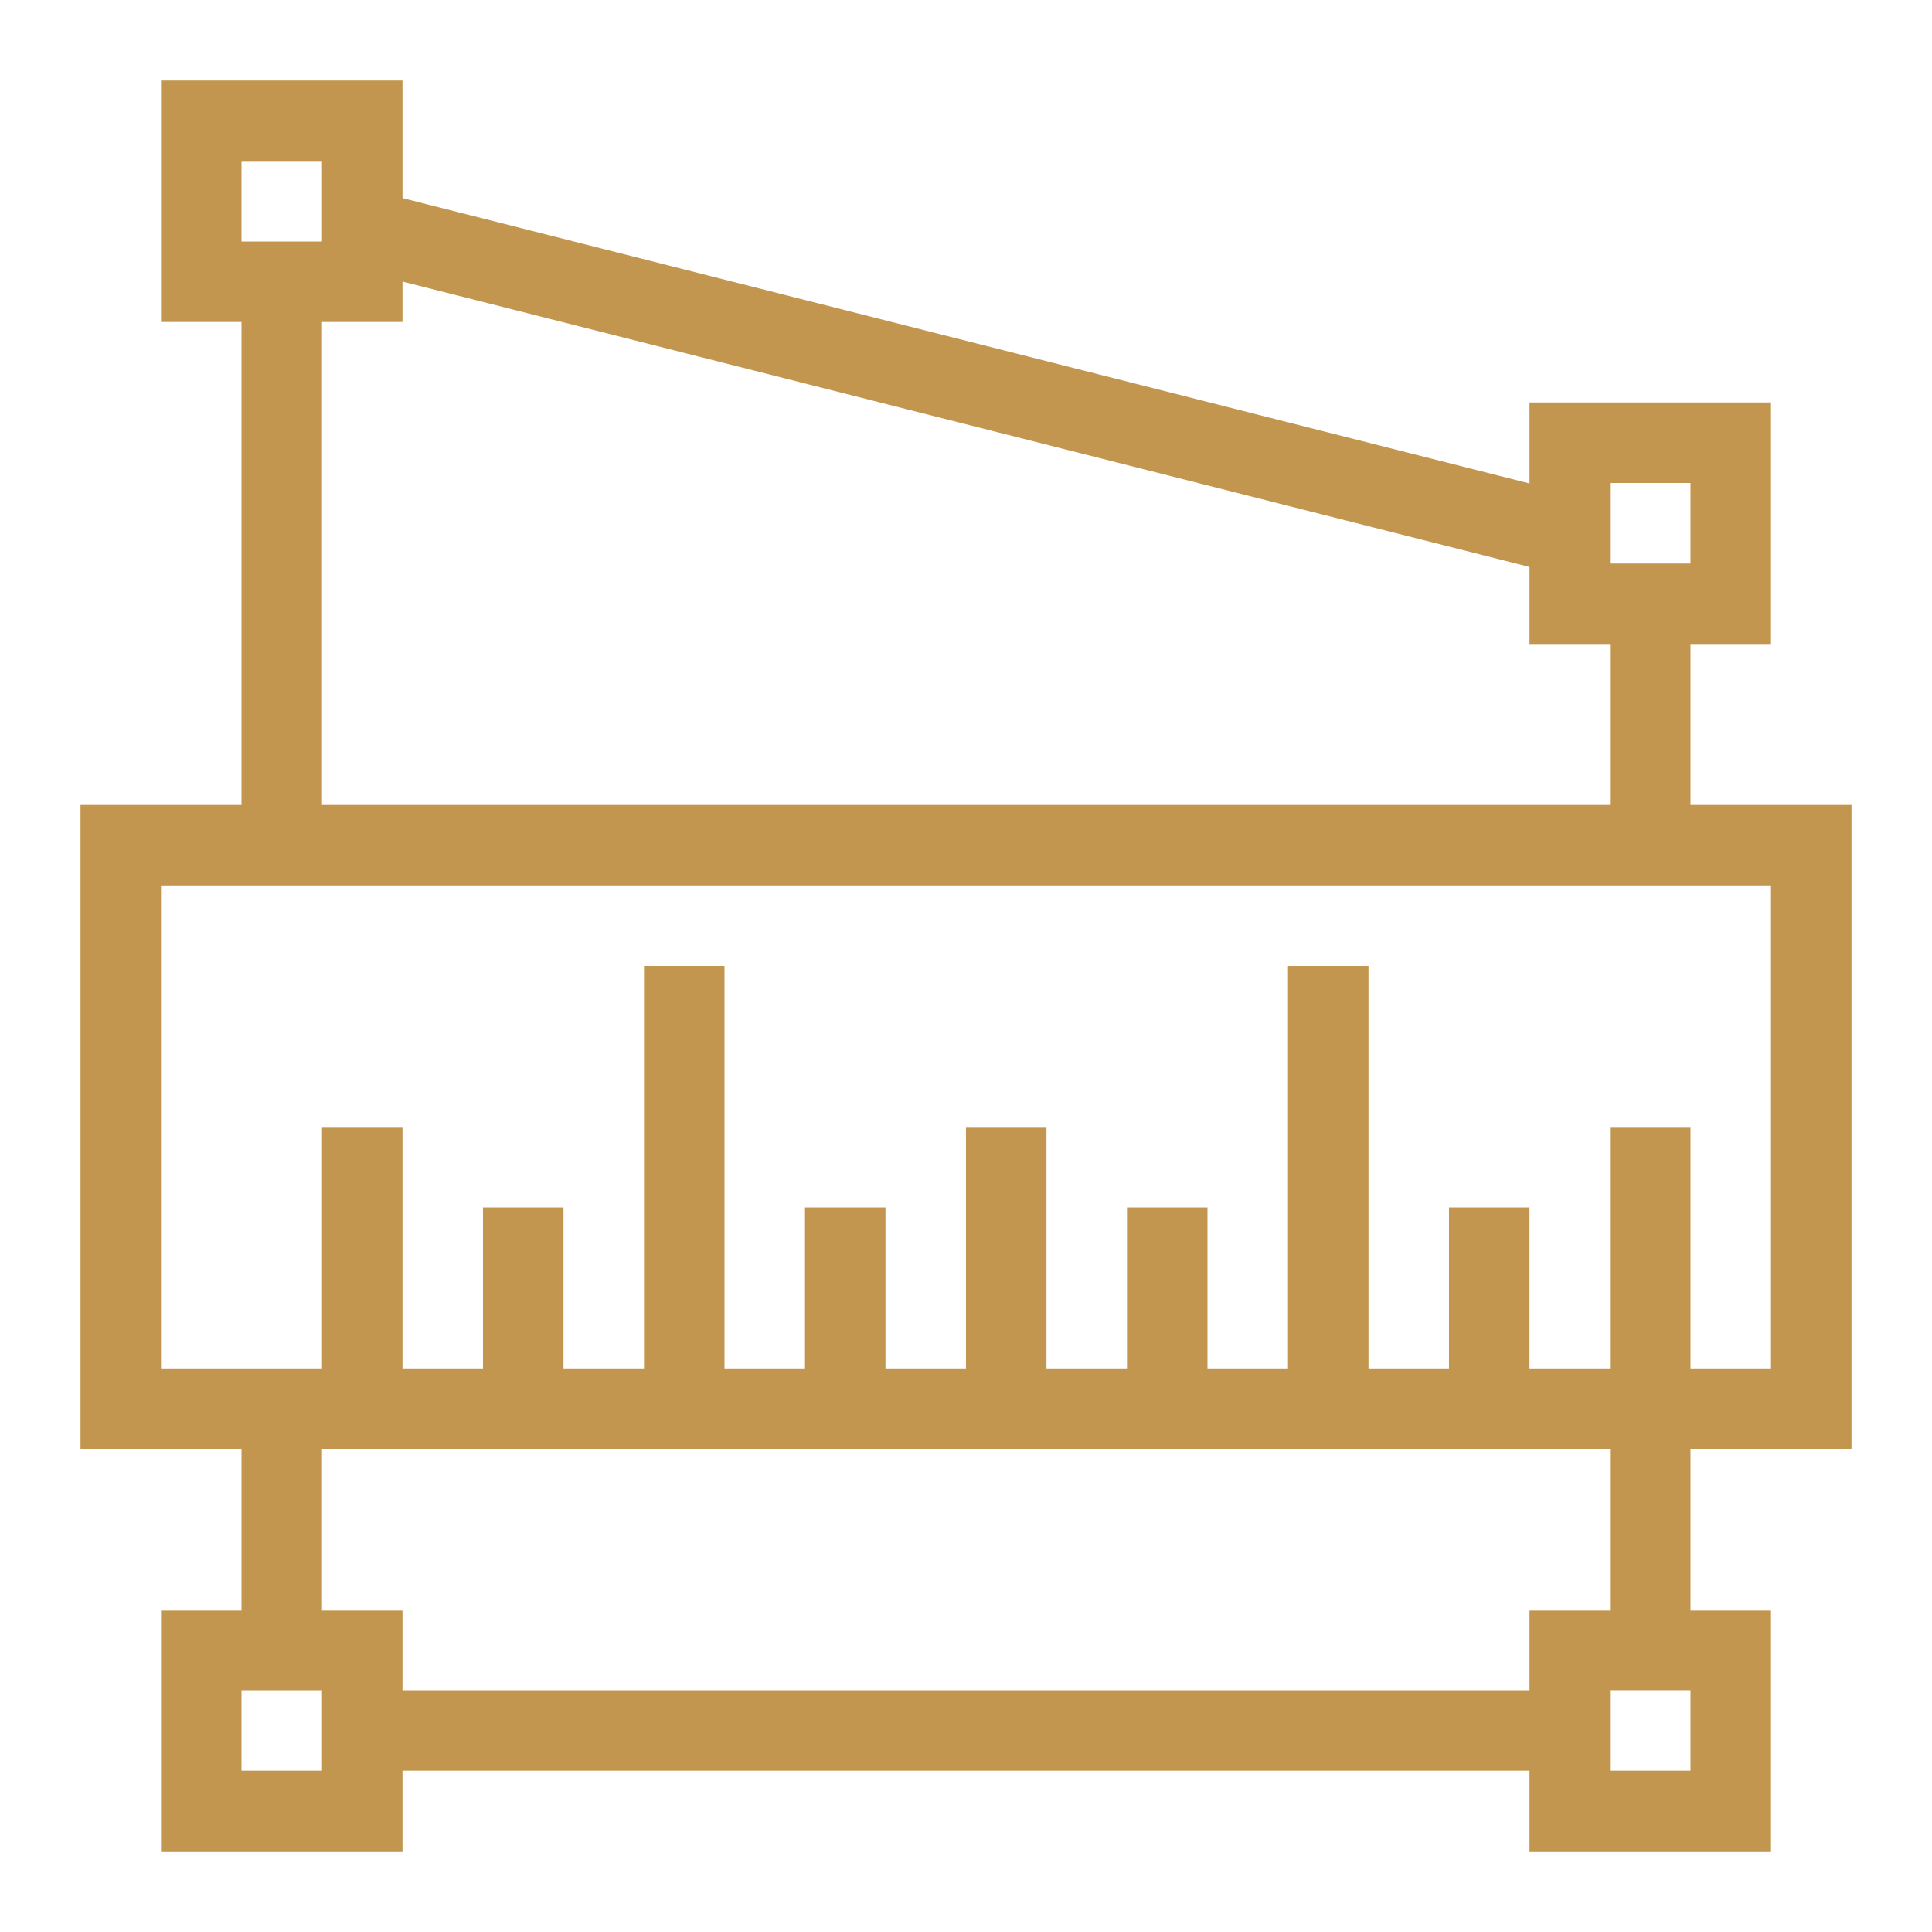 <svg width="32px" height="32px" viewBox="0 0 24 24" xmlns="http://www.w3.org/2000/svg" fill="#c3964f">
<g id="SVGRepo_bgCarrier" stroke-width="0"/>
<g id="SVGRepo_tracerCarrier" stroke-linecap="round" stroke-linejoin="round"/>
<g id="SVGRepo_iconCarrier">
<path d="M21 8h1V5h-3v1.006L5 2.461V1H2v3h1v6H1v8h2v2H2v3h3v-1h14v1h3v-3h-1v-2h2v-8h-2zm-1-2h1v1h-1zM3 2h1v1H3zm1 2h1v-.502l14 3.545V8h1v2H4zm0 18H3v-1h1zm17 0h-1v-1h1zm-1-2h-1v1H5v-1H4v-2h16zm2-9v6h-1v-3h-1v3h-1v-2h-1v2h-1v-5h-1v5h-1v-2h-1v2h-1v-3h-1v3h-1v-2h-1v2H9v-5H8v5H7v-2H6v2H5v-3H4v3H2v-6z"/>
<path fill="none" d="M0 0h24v24H0z"/>
</g>
</svg>